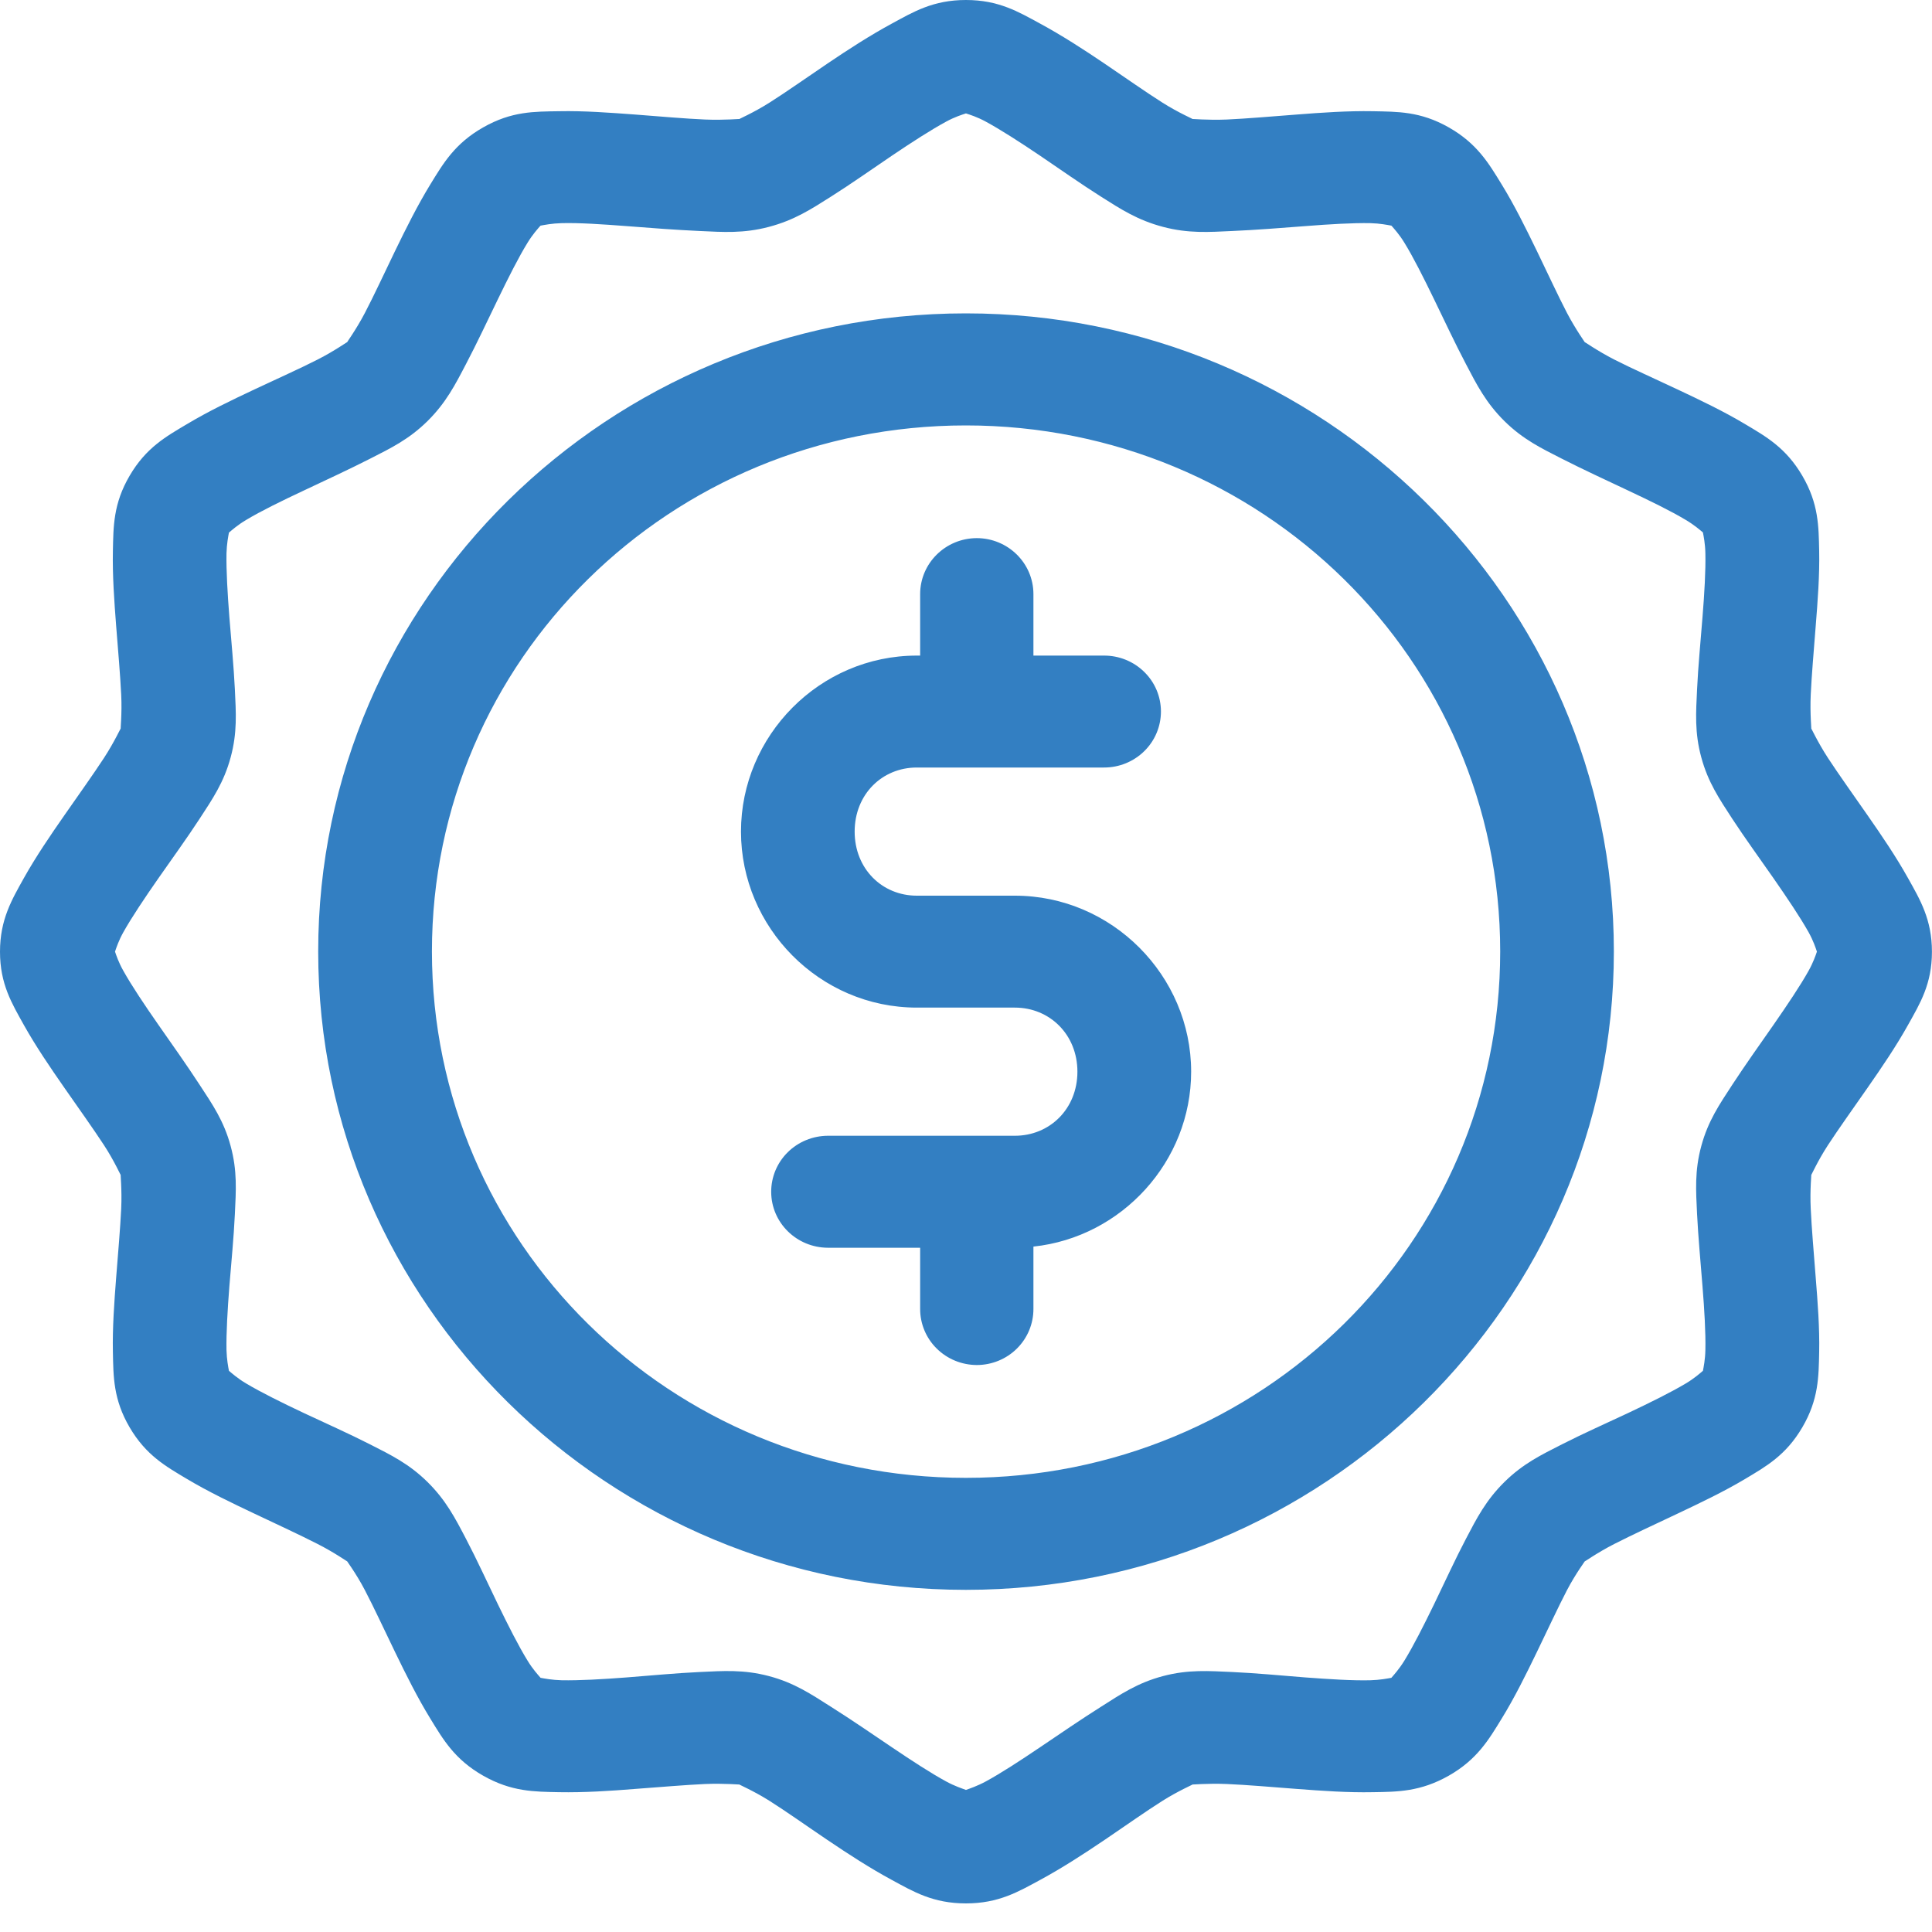 <?xml version="1.0" encoding="UTF-8"?> <svg xmlns="http://www.w3.org/2000/svg" width="30" height="30" viewBox="0 0 30 30" fill="none"><path d="M14.999 0C14.489 0 14.184 0.184 13.847 0.367C13.509 0.55 13.169 0.77 12.844 0.99C12.518 1.21 12.209 1.429 11.951 1.592C11.693 1.756 11.452 1.857 11.482 1.849C11.512 1.842 11.255 1.869 10.948 1.856C10.642 1.843 10.261 1.809 9.868 1.779C9.474 1.75 9.067 1.719 8.682 1.727C8.297 1.733 7.945 1.726 7.503 1.978C7.061 2.229 6.882 2.538 6.683 2.862C6.484 3.187 6.305 3.546 6.135 3.896C5.965 4.247 5.807 4.59 5.666 4.859C5.526 5.128 5.37 5.335 5.392 5.314C5.414 5.291 5.203 5.446 4.93 5.584C4.658 5.723 4.309 5.878 3.953 6.046C3.598 6.213 3.235 6.387 2.906 6.584C2.576 6.78 2.268 6.951 2.013 7.387C1.758 7.822 1.761 8.176 1.753 8.555C1.745 8.934 1.774 9.336 1.804 9.723C1.835 10.11 1.867 10.485 1.882 10.787C1.897 11.089 1.867 11.343 1.875 11.314C1.883 11.284 1.781 11.514 1.615 11.769C1.449 12.023 1.226 12.335 1.003 12.655C0.78 12.975 0.556 13.304 0.37 13.636C0.185 13.969 0 14.276 0 14.779C0 15.281 0.185 15.582 0.37 15.915C0.556 16.247 0.78 16.576 1.003 16.896C1.226 17.216 1.449 17.528 1.615 17.782C1.781 18.036 1.883 18.273 1.875 18.244C1.867 18.214 1.896 18.468 1.882 18.77C1.867 19.072 1.835 19.447 1.804 19.835C1.774 20.222 1.745 20.617 1.753 20.996C1.761 21.375 1.758 21.729 2.013 22.164C2.268 22.599 2.576 22.77 2.906 22.967C3.235 23.163 3.598 23.337 3.953 23.505C4.309 23.673 4.658 23.835 4.93 23.974C5.203 24.112 5.414 24.265 5.392 24.244C5.37 24.221 5.526 24.423 5.666 24.692C5.807 24.961 5.965 25.304 6.135 25.654C6.305 26.005 6.484 26.364 6.683 26.688C6.882 27.013 7.061 27.322 7.503 27.573C7.945 27.824 8.297 27.821 8.682 27.829C9.067 27.836 9.474 27.81 9.868 27.778C10.261 27.749 10.642 27.716 10.948 27.702C11.255 27.689 11.512 27.715 11.482 27.709C11.452 27.702 11.693 27.802 11.951 27.965C12.209 28.128 12.518 28.348 12.844 28.568C13.169 28.788 13.509 29.008 13.847 29.191C14.184 29.374 14.489 29.556 14.999 29.556C15.509 29.556 15.815 29.373 16.152 29.191C16.49 29.008 16.83 28.788 17.155 28.568C17.48 28.348 17.79 28.128 18.048 27.965C18.306 27.802 18.547 27.701 18.517 27.709C18.486 27.715 18.744 27.689 19.051 27.702C19.357 27.715 19.738 27.748 20.131 27.778C20.524 27.808 20.932 27.837 21.317 27.829C21.702 27.823 22.054 27.823 22.496 27.573C22.937 27.322 23.118 27.013 23.317 26.688C23.517 26.364 23.694 26.005 23.864 25.654C24.034 25.304 24.192 24.961 24.332 24.692C24.473 24.423 24.628 24.222 24.607 24.244C24.584 24.267 24.796 24.112 25.068 23.974C25.341 23.835 25.69 23.673 26.046 23.505C26.401 23.337 26.766 23.163 27.095 22.967C27.424 22.77 27.731 22.599 27.986 22.164C28.241 21.729 28.24 21.375 28.248 20.996C28.256 20.617 28.225 20.222 28.194 19.835C28.164 19.447 28.131 19.072 28.117 18.77C28.102 18.468 28.132 18.214 28.124 18.244C28.116 18.273 28.218 18.037 28.384 17.782C28.55 17.528 28.773 17.216 28.996 16.896C29.219 16.576 29.443 16.247 29.628 15.915C29.814 15.582 29.999 15.281 29.999 14.779C29.999 14.276 29.814 13.969 29.628 13.636C29.443 13.304 29.219 12.975 28.996 12.655C28.773 12.334 28.55 12.023 28.384 11.769C28.218 11.514 28.116 11.284 28.124 11.314C28.132 11.343 28.103 11.089 28.117 10.787C28.131 10.485 28.164 10.11 28.194 9.723C28.225 9.336 28.256 8.934 28.248 8.555C28.24 8.176 28.241 7.822 27.986 7.387C27.731 6.952 27.424 6.78 27.095 6.584C26.765 6.387 26.401 6.213 26.046 6.046C25.69 5.878 25.341 5.723 25.068 5.584C24.796 5.445 24.585 5.292 24.607 5.314C24.628 5.337 24.473 5.128 24.332 4.859C24.192 4.59 24.034 4.247 23.864 3.896C23.694 3.546 23.517 3.187 23.317 2.862C23.118 2.538 22.938 2.229 22.496 1.978C22.054 1.727 21.702 1.735 21.317 1.727C20.932 1.72 20.524 1.748 20.131 1.779C19.738 1.809 19.357 1.842 19.051 1.856C18.744 1.869 18.486 1.842 18.517 1.849C18.547 1.856 18.306 1.756 18.048 1.592C17.79 1.429 17.48 1.21 17.155 0.99C16.83 0.77 16.49 0.55 16.152 0.367C15.815 0.184 15.509 0 14.999 0ZM14.999 1.761C15.057 1.78 15.172 1.815 15.306 1.888C15.542 2.016 15.841 2.209 16.152 2.419C16.464 2.63 16.788 2.859 17.097 3.054C17.406 3.25 17.666 3.419 18.06 3.523C18.454 3.627 18.769 3.604 19.135 3.587C19.502 3.571 19.892 3.54 20.269 3.511C20.646 3.481 21.01 3.46 21.279 3.465C21.429 3.469 21.546 3.493 21.606 3.504C21.646 3.55 21.728 3.639 21.806 3.767C21.946 3.994 22.105 4.311 22.268 4.647C22.431 4.982 22.594 5.332 22.763 5.653C22.931 5.975 23.074 6.255 23.362 6.54C23.651 6.824 23.929 6.958 24.255 7.124C24.581 7.29 24.943 7.457 25.284 7.618C25.624 7.778 25.946 7.935 26.176 8.073C26.306 8.15 26.396 8.228 26.443 8.268C26.454 8.326 26.478 8.442 26.481 8.592C26.487 8.858 26.466 9.216 26.436 9.587C26.407 9.958 26.369 10.343 26.352 10.704C26.335 11.065 26.312 11.374 26.418 11.762C26.523 12.15 26.7 12.408 26.898 12.713C27.097 13.017 27.324 13.329 27.538 13.636C27.751 13.943 27.954 14.244 28.084 14.476C28.157 14.607 28.194 14.72 28.213 14.777C28.194 14.833 28.156 14.945 28.084 15.074C27.954 15.307 27.751 15.608 27.538 15.915C27.324 16.221 27.097 16.541 26.898 16.845C26.7 17.149 26.523 17.405 26.418 17.794C26.312 18.182 26.335 18.492 26.352 18.853C26.37 19.214 26.407 19.599 26.436 19.97C26.466 20.341 26.487 20.698 26.481 20.963C26.478 21.112 26.454 21.227 26.443 21.286C26.397 21.325 26.307 21.405 26.176 21.483C25.946 21.62 25.624 21.779 25.284 21.94C24.943 22.1 24.581 22.261 24.255 22.427C23.929 22.593 23.651 22.727 23.362 23.011C23.074 23.295 22.931 23.574 22.763 23.895C22.594 24.217 22.431 24.575 22.268 24.911C22.105 25.246 21.946 25.561 21.806 25.788C21.726 25.918 21.644 26.008 21.605 26.053C21.544 26.064 21.427 26.087 21.279 26.091C21.009 26.098 20.646 26.075 20.269 26.047C19.892 26.017 19.502 25.98 19.135 25.963C18.769 25.947 18.454 25.922 18.06 26.026C17.666 26.13 17.405 26.306 17.097 26.502C16.788 26.697 16.464 26.919 16.152 27.13C15.841 27.34 15.542 27.535 15.306 27.663C15.172 27.735 15.057 27.773 14.999 27.794C14.941 27.772 14.825 27.735 14.693 27.663C14.457 27.535 14.158 27.34 13.847 27.13C13.535 26.919 13.211 26.697 12.902 26.502C12.593 26.306 12.333 26.13 11.939 26.026C11.545 25.922 11.23 25.946 10.864 25.963C10.497 25.98 10.106 26.018 9.73 26.047C9.353 26.076 8.991 26.096 8.722 26.091C8.571 26.087 8.454 26.064 8.394 26.053C8.355 26.008 8.272 25.918 8.193 25.788C8.053 25.561 7.894 25.246 7.731 24.911C7.568 24.575 7.405 24.217 7.236 23.895C7.068 23.574 6.925 23.295 6.637 23.011C6.348 22.727 6.07 22.593 5.744 22.427C5.418 22.261 5.056 22.1 4.715 21.94C4.374 21.779 4.053 21.62 3.823 21.483C3.691 21.405 3.602 21.325 3.555 21.286C3.544 21.227 3.521 21.112 3.517 20.963C3.512 20.698 3.533 20.341 3.562 19.97C3.592 19.599 3.63 19.214 3.647 18.853C3.664 18.492 3.687 18.182 3.581 17.794C3.476 17.405 3.299 17.149 3.1 16.845C2.902 16.541 2.675 16.221 2.461 15.915C2.247 15.608 2.045 15.307 1.915 15.074C1.842 14.945 1.805 14.833 1.786 14.777C1.805 14.72 1.842 14.607 1.915 14.476C2.045 14.244 2.247 13.943 2.461 13.636C2.675 13.329 2.902 13.017 3.1 12.713C3.299 12.408 3.476 12.15 3.581 11.762C3.687 11.374 3.664 11.065 3.647 10.704C3.629 10.343 3.592 9.958 3.562 9.587C3.533 9.216 3.512 8.858 3.517 8.592C3.521 8.444 3.544 8.329 3.555 8.27C3.602 8.231 3.691 8.151 3.823 8.073C4.053 7.935 4.374 7.778 4.715 7.618C5.056 7.457 5.418 7.29 5.744 7.124C6.07 6.958 6.348 6.824 6.637 6.54C6.925 6.255 7.068 5.975 7.236 5.653C7.405 5.332 7.568 4.982 7.731 4.647C7.894 4.311 8.053 3.994 8.193 3.767C8.271 3.64 8.352 3.55 8.393 3.504C8.452 3.493 8.569 3.469 8.722 3.465C8.991 3.458 9.353 3.482 9.73 3.511C10.106 3.541 10.497 3.57 10.864 3.587C11.23 3.604 11.545 3.627 11.939 3.523C12.333 3.419 12.593 3.25 12.902 3.054C13.211 2.859 13.535 2.63 13.847 2.419C14.158 2.209 14.457 2.016 14.693 1.888C14.825 1.816 14.941 1.78 14.999 1.761H14.999ZM14.998 4.866C9.452 4.866 4.941 9.31 4.941 14.774C4.941 20.237 9.452 24.687 14.998 24.687C20.544 24.687 25.06 20.237 25.06 14.774C25.06 9.31 20.543 4.866 14.998 4.866ZM14.998 6.606C19.59 6.606 23.295 10.25 23.295 14.774C23.295 19.298 19.59 22.948 14.998 22.948C10.406 22.948 6.707 19.298 6.707 14.774C6.707 10.25 10.406 6.606 14.998 6.606ZM15.167 8.356C14.681 8.358 14.289 8.746 14.288 9.224V10.18H14.236C12.727 10.18 11.506 11.424 11.506 12.913C11.506 14.402 12.727 15.646 14.236 15.646H15.759C16.299 15.646 16.73 16.064 16.73 16.641C16.73 17.219 16.299 17.636 15.759 17.636H12.856C12.621 17.637 12.397 17.729 12.232 17.892C12.066 18.056 11.974 18.278 11.975 18.509C11.977 18.987 12.37 19.373 12.856 19.375H14.288V20.323C14.287 20.554 14.379 20.776 14.544 20.939C14.709 21.103 14.933 21.195 15.167 21.196C15.401 21.196 15.626 21.104 15.791 20.94C15.956 20.776 16.048 20.554 16.047 20.323V19.357C17.421 19.211 18.496 18.034 18.496 16.641C18.496 15.152 17.268 13.908 15.759 13.908H14.236C13.697 13.908 13.271 13.49 13.271 12.913C13.271 12.335 13.697 11.918 14.236 11.918H17.142C17.377 11.919 17.603 11.827 17.769 11.663C17.935 11.5 18.028 11.277 18.027 11.045C18.026 10.815 17.933 10.594 17.766 10.432C17.6 10.269 17.375 10.179 17.142 10.18H16.047V9.224C16.046 8.745 15.653 8.357 15.167 8.356L15.167 8.356Z" fill="#337FC2"></path></svg> 